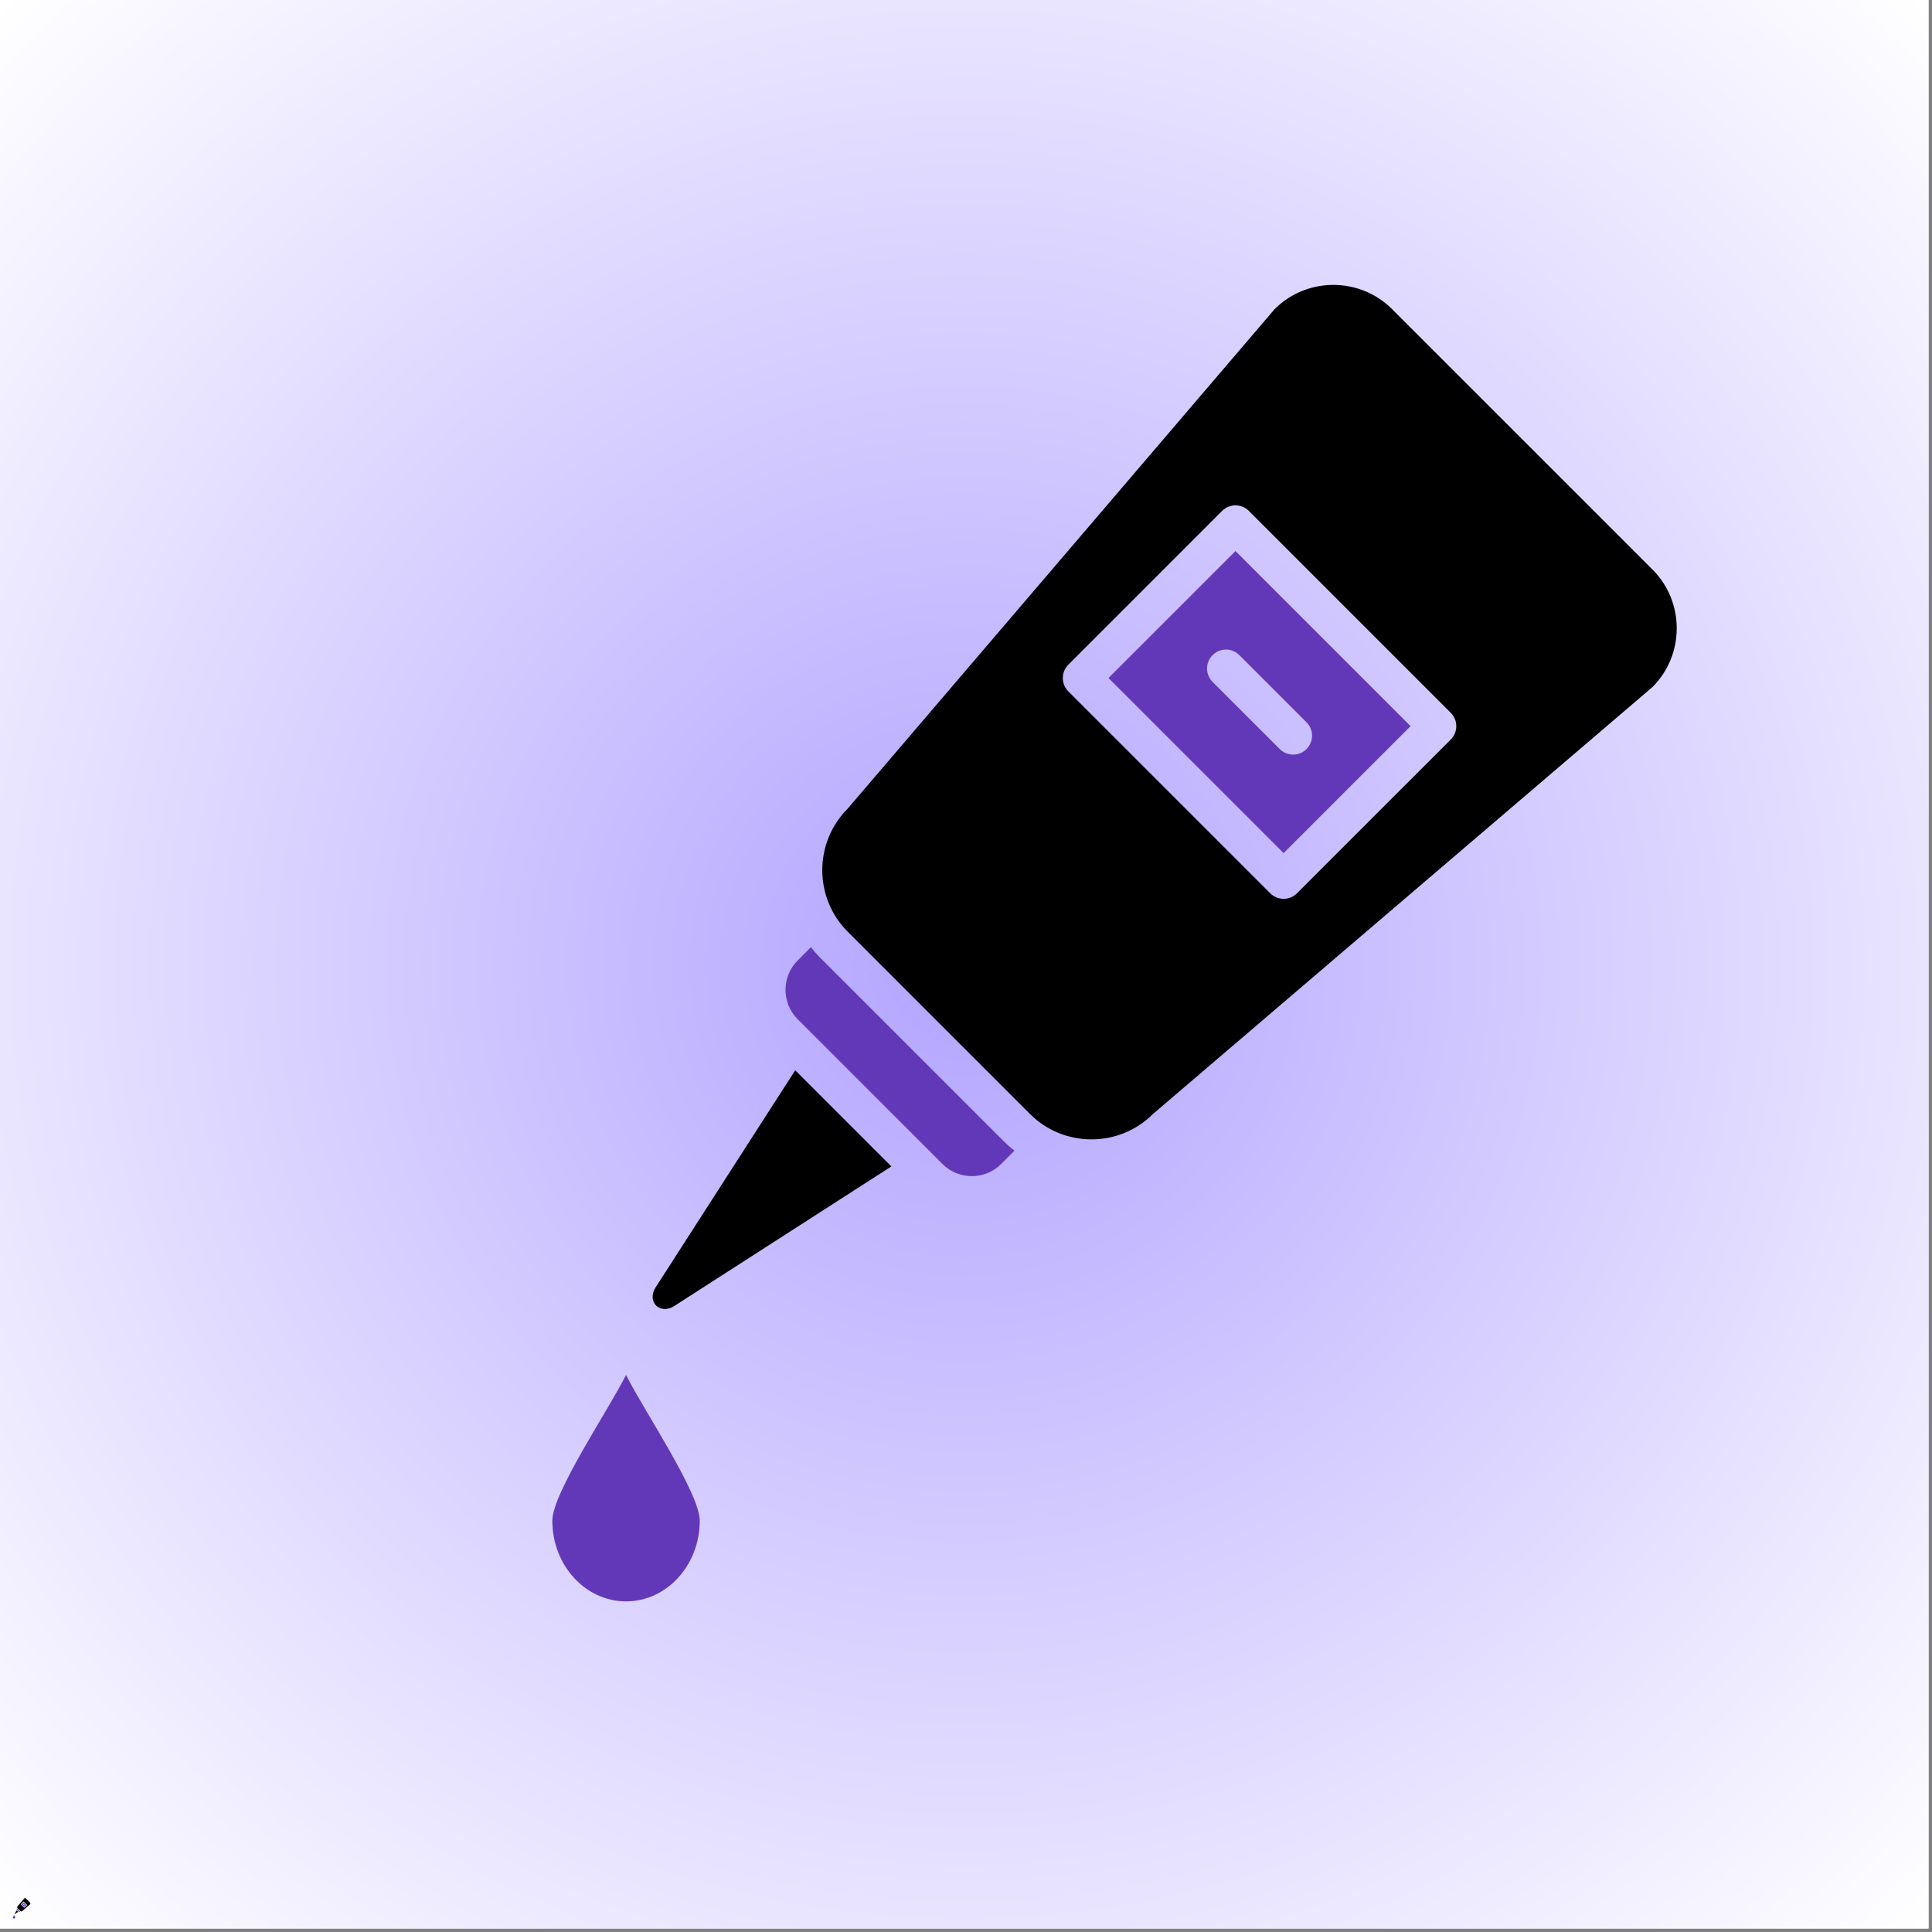 <svg version="1.0" preserveAspectRatio="xMidYMid meet" height="378" viewBox="0 0 283.5 283.5" zoomAndPan="magnify" width="378" xmlns:xlink="http://www.w3.org/1999/xlink" xmlns="http://www.w3.org/2000/svg"><rect x="0" y="0" width="283.5" height="283.5" fill="#808080" stroke="none"/><defs><clipPath id="0f62931411"><path clip-rule="nonzero" d="M 0 0 L 282.988 0 L 282.988 282.988 L 0 282.988 Z M 0 0"></path></clipPath><radialGradient fy="141.494" fx="141.494" cy="141.494" id="a39eb5eab7" cx="141.494" r="200.104" gradientUnits="userSpaceOnUse" gradientTransform="matrix(1, 0, 0, 1, 0, 0)"><stop offset="0" stop-color="rgb(70.316%, 64.449%, 100%)" stop-opacity="1"></stop><stop offset="0.008" stop-color="rgb(70.49%, 64.658%, 100%)" stop-opacity="1"></stop><stop offset="0.012" stop-color="rgb(70.607%, 64.796%, 100%)" stop-opacity="1"></stop><stop offset="0.016" stop-color="rgb(70.723%, 64.937%, 100%)" stop-opacity="1"></stop><stop offset="0.02" stop-color="rgb(70.839%, 65.076%, 100%)" stop-opacity="1"></stop><stop offset="0.023" stop-color="rgb(70.956%, 65.215%, 100%)" stop-opacity="1"></stop><stop offset="0.027" stop-color="rgb(71.072%, 65.355%, 100%)" stop-opacity="1"></stop><stop offset="0.031" stop-color="rgb(71.188%, 65.494%, 100%)" stop-opacity="1"></stop><stop offset="0.035" stop-color="rgb(71.304%, 65.633%, 100%)" stop-opacity="1"></stop><stop offset="0.039" stop-color="rgb(71.422%, 65.773%, 100%)" stop-opacity="1"></stop><stop offset="0.043" stop-color="rgb(71.538%, 65.912%, 100%)" stop-opacity="1"></stop><stop offset="0.047" stop-color="rgb(71.654%, 66.051%, 100%)" stop-opacity="1"></stop><stop offset="0.051" stop-color="rgb(71.771%, 66.191%, 100%)" stop-opacity="1"></stop><stop offset="0.055" stop-color="rgb(71.887%, 66.33%, 100%)" stop-opacity="1"></stop><stop offset="0.059" stop-color="rgb(72.003%, 66.47%, 100%)" stop-opacity="1"></stop><stop offset="0.062" stop-color="rgb(72.119%, 66.609%, 100%)" stop-opacity="1"></stop><stop offset="0.066" stop-color="rgb(72.237%, 66.748%, 100%)" stop-opacity="1"></stop><stop offset="0.07" stop-color="rgb(72.353%, 66.888%, 100%)" stop-opacity="1"></stop><stop offset="0.074" stop-color="rgb(72.469%, 67.027%, 100%)" stop-opacity="1"></stop><stop offset="0.078" stop-color="rgb(72.586%, 67.166%, 100%)" stop-opacity="1"></stop><stop offset="0.082" stop-color="rgb(72.702%, 67.307%, 100%)" stop-opacity="1"></stop><stop offset="0.086" stop-color="rgb(72.818%, 67.445%, 100%)" stop-opacity="1"></stop><stop offset="0.09" stop-color="rgb(72.934%, 67.584%, 100%)" stop-opacity="1"></stop><stop offset="0.094" stop-color="rgb(73.051%, 67.725%, 100%)" stop-opacity="1"></stop><stop offset="0.098" stop-color="rgb(73.167%, 67.863%, 100%)" stop-opacity="1"></stop><stop offset="0.102" stop-color="rgb(73.283%, 68.004%, 100%)" stop-opacity="1"></stop><stop offset="0.105" stop-color="rgb(73.401%, 68.143%, 100%)" stop-opacity="1"></stop><stop offset="0.109" stop-color="rgb(73.517%, 68.282%, 100%)" stop-opacity="1"></stop><stop offset="0.113" stop-color="rgb(73.633%, 68.422%, 100%)" stop-opacity="1"></stop><stop offset="0.117" stop-color="rgb(73.749%, 68.561%, 100%)" stop-opacity="1"></stop><stop offset="0.121" stop-color="rgb(73.866%, 68.7%, 100%)" stop-opacity="1"></stop><stop offset="0.125" stop-color="rgb(73.982%, 68.84%, 100%)" stop-opacity="1"></stop><stop offset="0.129" stop-color="rgb(74.098%, 68.979%, 100%)" stop-opacity="1"></stop><stop offset="0.133" stop-color="rgb(74.216%, 69.119%, 100%)" stop-opacity="1"></stop><stop offset="0.137" stop-color="rgb(74.332%, 69.258%, 100%)" stop-opacity="1"></stop><stop offset="0.141" stop-color="rgb(74.448%, 69.397%, 100%)" stop-opacity="1"></stop><stop offset="0.145" stop-color="rgb(74.564%, 69.537%, 100%)" stop-opacity="1"></stop><stop offset="0.148" stop-color="rgb(74.681%, 69.676%, 100%)" stop-opacity="1"></stop><stop offset="0.152" stop-color="rgb(74.797%, 69.815%, 100%)" stop-opacity="1"></stop><stop offset="0.156" stop-color="rgb(74.913%, 69.955%, 100%)" stop-opacity="1"></stop><stop offset="0.16" stop-color="rgb(75.031%, 70.094%, 100%)" stop-opacity="1"></stop><stop offset="0.164" stop-color="rgb(75.146%, 70.233%, 100%)" stop-opacity="1"></stop><stop offset="0.168" stop-color="rgb(75.262%, 70.374%, 100%)" stop-opacity="1"></stop><stop offset="0.172" stop-color="rgb(75.378%, 70.512%, 100%)" stop-opacity="1"></stop><stop offset="0.176" stop-color="rgb(75.496%, 70.653%, 100%)" stop-opacity="1"></stop><stop offset="0.18" stop-color="rgb(75.612%, 70.792%, 100%)" stop-opacity="1"></stop><stop offset="0.184" stop-color="rgb(75.728%, 70.93%, 100%)" stop-opacity="1"></stop><stop offset="0.188" stop-color="rgb(75.845%, 71.071%, 100%)" stop-opacity="1"></stop><stop offset="0.191" stop-color="rgb(75.961%, 71.21%, 100%)" stop-opacity="1"></stop><stop offset="0.195" stop-color="rgb(76.077%, 71.349%, 100%)" stop-opacity="1"></stop><stop offset="0.199" stop-color="rgb(76.193%, 71.489%, 100%)" stop-opacity="1"></stop><stop offset="0.203" stop-color="rgb(76.311%, 71.628%, 100%)" stop-opacity="1"></stop><stop offset="0.207" stop-color="rgb(76.427%, 71.767%, 100%)" stop-opacity="1"></stop><stop offset="0.211" stop-color="rgb(76.543%, 71.907%, 100%)" stop-opacity="1"></stop><stop offset="0.215" stop-color="rgb(76.66%, 72.046%, 100%)" stop-opacity="1"></stop><stop offset="0.219" stop-color="rgb(76.776%, 72.186%, 100%)" stop-opacity="1"></stop><stop offset="0.223" stop-color="rgb(76.892%, 72.325%, 100%)" stop-opacity="1"></stop><stop offset="0.227" stop-color="rgb(77.008%, 72.464%, 100%)" stop-opacity="1"></stop><stop offset="0.23" stop-color="rgb(77.126%, 72.604%, 100%)" stop-opacity="1"></stop><stop offset="0.234" stop-color="rgb(77.242%, 72.743%, 100%)" stop-opacity="1"></stop><stop offset="0.238" stop-color="rgb(77.357%, 72.882%, 100%)" stop-opacity="1"></stop><stop offset="0.242" stop-color="rgb(77.475%, 73.022%, 100%)" stop-opacity="1"></stop><stop offset="0.246" stop-color="rgb(77.591%, 73.161%, 100%)" stop-opacity="1"></stop><stop offset="0.25" stop-color="rgb(77.707%, 73.302%, 100%)" stop-opacity="1"></stop><stop offset="0.254" stop-color="rgb(77.881%, 73.511%, 100%)" stop-opacity="1"></stop><stop offset="0.262" stop-color="rgb(78.114%, 73.788%, 100%)" stop-opacity="1"></stop><stop offset="0.27" stop-color="rgb(78.348%, 74.068%, 100%)" stop-opacity="1"></stop><stop offset="0.277" stop-color="rgb(78.58%, 74.347%, 100%)" stop-opacity="1"></stop><stop offset="0.285" stop-color="rgb(78.813%, 74.625%, 100%)" stop-opacity="1"></stop><stop offset="0.293" stop-color="rgb(79.045%, 74.904%, 100%)" stop-opacity="1"></stop><stop offset="0.301" stop-color="rgb(79.279%, 75.183%, 100%)" stop-opacity="1"></stop><stop offset="0.309" stop-color="rgb(79.512%, 75.462%, 100%)" stop-opacity="1"></stop><stop offset="0.316" stop-color="rgb(79.744%, 75.74%, 100%)" stop-opacity="1"></stop><stop offset="0.324" stop-color="rgb(79.977%, 76.019%, 100%)" stop-opacity="1"></stop><stop offset="0.332" stop-color="rgb(80.209%, 76.299%, 100%)" stop-opacity="1"></stop><stop offset="0.34" stop-color="rgb(80.443%, 76.578%, 100%)" stop-opacity="1"></stop><stop offset="0.348" stop-color="rgb(80.675%, 76.855%, 100%)" stop-opacity="1"></stop><stop offset="0.355" stop-color="rgb(80.908%, 77.135%, 100%)" stop-opacity="1"></stop><stop offset="0.363" stop-color="rgb(81.142%, 77.414%, 100%)" stop-opacity="1"></stop><stop offset="0.371" stop-color="rgb(81.374%, 77.693%, 100%)" stop-opacity="1"></stop><stop offset="0.379" stop-color="rgb(81.607%, 77.971%, 100%)" stop-opacity="1"></stop><stop offset="0.387" stop-color="rgb(81.839%, 78.25%, 100%)" stop-opacity="1"></stop><stop offset="0.395" stop-color="rgb(82.072%, 78.529%, 100%)" stop-opacity="1"></stop><stop offset="0.402" stop-color="rgb(82.304%, 78.807%, 100%)" stop-opacity="1"></stop><stop offset="0.41" stop-color="rgb(82.538%, 79.086%, 100%)" stop-opacity="1"></stop><stop offset="0.418" stop-color="rgb(82.771%, 79.366%, 100%)" stop-opacity="1"></stop><stop offset="0.426" stop-color="rgb(83.003%, 79.645%, 100%)" stop-opacity="1"></stop><stop offset="0.434" stop-color="rgb(83.237%, 79.922%, 100%)" stop-opacity="1"></stop><stop offset="0.441" stop-color="rgb(83.469%, 80.202%, 100%)" stop-opacity="1"></stop><stop offset="0.449" stop-color="rgb(83.702%, 80.481%, 100%)" stop-opacity="1"></stop><stop offset="0.457" stop-color="rgb(83.934%, 80.76%, 100%)" stop-opacity="1"></stop><stop offset="0.465" stop-color="rgb(84.167%, 81.038%, 100%)" stop-opacity="1"></stop><stop offset="0.473" stop-color="rgb(84.401%, 81.317%, 100%)" stop-opacity="1"></stop><stop offset="0.48" stop-color="rgb(84.633%, 81.596%, 100%)" stop-opacity="1"></stop><stop offset="0.488" stop-color="rgb(84.866%, 81.876%, 100%)" stop-opacity="1"></stop><stop offset="0.496" stop-color="rgb(85.098%, 82.153%, 100%)" stop-opacity="1"></stop><stop offset="0.504" stop-color="rgb(85.274%, 82.362%, 100%)" stop-opacity="1"></stop><stop offset="0.508" stop-color="rgb(85.39%, 82.503%, 100%)" stop-opacity="1"></stop><stop offset="0.512" stop-color="rgb(85.507%, 82.642%, 100%)" stop-opacity="1"></stop><stop offset="0.516" stop-color="rgb(85.623%, 82.78%, 100%)" stop-opacity="1"></stop><stop offset="0.52" stop-color="rgb(85.739%, 82.921%, 100%)" stop-opacity="1"></stop><stop offset="0.523" stop-color="rgb(85.855%, 83.06%, 100%)" stop-opacity="1"></stop><stop offset="0.527" stop-color="rgb(85.973%, 83.2%, 100%)" stop-opacity="1"></stop><stop offset="0.531" stop-color="rgb(86.089%, 83.339%, 100%)" stop-opacity="1"></stop><stop offset="0.535" stop-color="rgb(86.205%, 83.478%, 100%)" stop-opacity="1"></stop><stop offset="0.539" stop-color="rgb(86.322%, 83.618%, 100%)" stop-opacity="1"></stop><stop offset="0.543" stop-color="rgb(86.438%, 83.757%, 100%)" stop-opacity="1"></stop><stop offset="0.547" stop-color="rgb(86.554%, 83.896%, 100%)" stop-opacity="1"></stop><stop offset="0.551" stop-color="rgb(86.67%, 84.036%, 100%)" stop-opacity="1"></stop><stop offset="0.555" stop-color="rgb(86.787%, 84.175%, 100%)" stop-opacity="1"></stop><stop offset="0.559" stop-color="rgb(86.903%, 84.314%, 100%)" stop-opacity="1"></stop><stop offset="0.562" stop-color="rgb(87.019%, 84.454%, 100%)" stop-opacity="1"></stop><stop offset="0.566" stop-color="rgb(87.137%, 84.593%, 100%)" stop-opacity="1"></stop><stop offset="0.57" stop-color="rgb(87.253%, 84.734%, 100%)" stop-opacity="1"></stop><stop offset="0.574" stop-color="rgb(87.369%, 84.872%, 100%)" stop-opacity="1"></stop><stop offset="0.578" stop-color="rgb(87.485%, 85.011%, 100%)" stop-opacity="1"></stop><stop offset="0.582" stop-color="rgb(87.602%, 85.152%, 100%)" stop-opacity="1"></stop><stop offset="0.586" stop-color="rgb(87.718%, 85.291%, 100%)" stop-opacity="1"></stop><stop offset="0.59" stop-color="rgb(87.834%, 85.429%, 100%)" stop-opacity="1"></stop><stop offset="0.594" stop-color="rgb(87.952%, 85.57%, 100%)" stop-opacity="1"></stop><stop offset="0.598" stop-color="rgb(88.068%, 85.709%, 100%)" stop-opacity="1"></stop><stop offset="0.602" stop-color="rgb(88.184%, 85.847%, 100%)" stop-opacity="1"></stop><stop offset="0.605" stop-color="rgb(88.3%, 85.988%, 100%)" stop-opacity="1"></stop><stop offset="0.609" stop-color="rgb(88.417%, 86.127%, 100%)" stop-opacity="1"></stop><stop offset="0.613" stop-color="rgb(88.533%, 86.267%, 100%)" stop-opacity="1"></stop><stop offset="0.617" stop-color="rgb(88.649%, 86.406%, 100%)" stop-opacity="1"></stop><stop offset="0.621" stop-color="rgb(88.766%, 86.545%, 100%)" stop-opacity="1"></stop><stop offset="0.625" stop-color="rgb(88.882%, 86.685%, 100%)" stop-opacity="1"></stop><stop offset="0.629" stop-color="rgb(89.056%, 86.894%, 100%)" stop-opacity="1"></stop><stop offset="0.637" stop-color="rgb(89.29%, 87.172%, 100%)" stop-opacity="1"></stop><stop offset="0.645" stop-color="rgb(89.522%, 87.451%, 100%)" stop-opacity="1"></stop><stop offset="0.652" stop-color="rgb(89.755%, 87.73%, 100%)" stop-opacity="1"></stop><stop offset="0.66" stop-color="rgb(89.987%, 88.01%, 100%)" stop-opacity="1"></stop><stop offset="0.668" stop-color="rgb(90.221%, 88.287%, 100%)" stop-opacity="1"></stop><stop offset="0.676" stop-color="rgb(90.454%, 88.567%, 100%)" stop-opacity="1"></stop><stop offset="0.684" stop-color="rgb(90.686%, 88.846%, 100%)" stop-opacity="1"></stop><stop offset="0.691" stop-color="rgb(90.919%, 89.125%, 100%)" stop-opacity="1"></stop><stop offset="0.699" stop-color="rgb(91.151%, 89.403%, 100%)" stop-opacity="1"></stop><stop offset="0.707" stop-color="rgb(91.385%, 89.682%, 100%)" stop-opacity="1"></stop><stop offset="0.715" stop-color="rgb(91.617%, 89.961%, 100%)" stop-opacity="1"></stop><stop offset="0.723" stop-color="rgb(91.85%, 90.239%, 100%)" stop-opacity="1"></stop><stop offset="0.73" stop-color="rgb(92.084%, 90.518%, 100%)" stop-opacity="1"></stop><stop offset="0.738" stop-color="rgb(92.316%, 90.797%, 100%)" stop-opacity="1"></stop><stop offset="0.746" stop-color="rgb(92.549%, 91.077%, 100%)" stop-opacity="1"></stop><stop offset="0.754" stop-color="rgb(92.723%, 91.286%, 100%)" stop-opacity="1"></stop><stop offset="0.758" stop-color="rgb(92.841%, 91.425%, 100%)" stop-opacity="1"></stop><stop offset="0.762" stop-color="rgb(92.957%, 91.565%, 100%)" stop-opacity="1"></stop><stop offset="0.766" stop-color="rgb(93.073%, 91.704%, 100%)" stop-opacity="1"></stop><stop offset="0.77" stop-color="rgb(93.19%, 91.843%, 100%)" stop-opacity="1"></stop><stop offset="0.773" stop-color="rgb(93.306%, 91.983%, 100%)" stop-opacity="1"></stop><stop offset="0.777" stop-color="rgb(93.422%, 92.122%, 100%)" stop-opacity="1"></stop><stop offset="0.781" stop-color="rgb(93.538%, 92.261%, 100%)" stop-opacity="1"></stop><stop offset="0.785" stop-color="rgb(93.655%, 92.401%, 100%)" stop-opacity="1"></stop><stop offset="0.789" stop-color="rgb(93.771%, 92.54%, 100%)" stop-opacity="1"></stop><stop offset="0.793" stop-color="rgb(93.887%, 92.679%, 100%)" stop-opacity="1"></stop><stop offset="0.797" stop-color="rgb(94.005%, 92.819%, 100%)" stop-opacity="1"></stop><stop offset="0.801" stop-color="rgb(94.121%, 92.958%, 100%)" stop-opacity="1"></stop><stop offset="0.805" stop-color="rgb(94.237%, 93.098%, 100%)" stop-opacity="1"></stop><stop offset="0.809" stop-color="rgb(94.353%, 93.237%, 100%)" stop-opacity="1"></stop><stop offset="0.812" stop-color="rgb(94.47%, 93.376%, 100%)" stop-opacity="1"></stop><stop offset="0.816" stop-color="rgb(94.644%, 93.585%, 100%)" stop-opacity="1"></stop><stop offset="0.824" stop-color="rgb(94.878%, 93.864%, 100%)" stop-opacity="1"></stop><stop offset="0.832" stop-color="rgb(95.11%, 94.144%, 100%)" stop-opacity="1"></stop><stop offset="0.84" stop-color="rgb(95.343%, 94.421%, 100%)" stop-opacity="1"></stop><stop offset="0.848" stop-color="rgb(95.575%, 94.701%, 100%)" stop-opacity="1"></stop><stop offset="0.855" stop-color="rgb(95.808%, 94.98%, 100%)" stop-opacity="1"></stop><stop offset="0.863" stop-color="rgb(96.04%, 95.259%, 100%)" stop-opacity="1"></stop><stop offset="0.871" stop-color="rgb(96.274%, 95.537%, 100%)" stop-opacity="1"></stop><stop offset="0.879" stop-color="rgb(96.449%, 95.747%, 100%)" stop-opacity="1"></stop><stop offset="0.883" stop-color="rgb(96.565%, 95.886%, 100%)" stop-opacity="1"></stop><stop offset="0.887" stop-color="rgb(96.681%, 96.025%, 100%)" stop-opacity="1"></stop><stop offset="0.891" stop-color="rgb(96.797%, 96.165%, 100%)" stop-opacity="1"></stop><stop offset="0.895" stop-color="rgb(96.915%, 96.304%, 100%)" stop-opacity="1"></stop><stop offset="0.898" stop-color="rgb(97.031%, 96.443%, 100%)" stop-opacity="1"></stop><stop offset="0.902" stop-color="rgb(97.147%, 96.584%, 100%)" stop-opacity="1"></stop><stop offset="0.906" stop-color="rgb(97.264%, 96.722%, 100%)" stop-opacity="1"></stop><stop offset="0.91" stop-color="rgb(97.438%, 96.931%, 100%)" stop-opacity="1"></stop><stop offset="0.918" stop-color="rgb(97.67%, 97.211%, 100%)" stop-opacity="1"></stop><stop offset="0.926" stop-color="rgb(97.903%, 97.49%, 100%)" stop-opacity="1"></stop><stop offset="0.934" stop-color="rgb(98.137%, 97.768%, 100%)" stop-opacity="1"></stop><stop offset="0.941" stop-color="rgb(98.311%, 97.977%, 100%)" stop-opacity="1"></stop><stop offset="0.945" stop-color="rgb(98.427%, 98.117%, 100%)" stop-opacity="1"></stop><stop offset="0.949" stop-color="rgb(98.544%, 98.256%, 100%)" stop-opacity="1"></stop><stop offset="0.953" stop-color="rgb(98.66%, 98.395%, 100%)" stop-opacity="1"></stop><stop offset="0.957" stop-color="rgb(98.834%, 98.604%, 100%)" stop-opacity="1"></stop><stop offset="0.965" stop-color="rgb(99.068%, 98.883%, 100%)" stop-opacity="1"></stop><stop offset="0.973" stop-color="rgb(99.242%, 99.092%, 100%)" stop-opacity="1"></stop><stop offset="0.977" stop-color="rgb(99.359%, 99.232%, 100%)" stop-opacity="1"></stop><stop offset="0.98" stop-color="rgb(99.533%, 99.442%, 100%)" stop-opacity="1"></stop><stop offset="0.988" stop-color="rgb(99.709%, 99.651%, 100%)" stop-opacity="1"></stop><stop offset="0.992" stop-color="rgb(99.883%, 99.86%, 100%)" stop-opacity="1"></stop><stop offset="1" stop-color="rgb(100%, 100%, 100%)" stop-opacity="1"></stop></radialGradient><clipPath id="e60615ffc2"><path clip-rule="nonzero" d="M 2 278.508 L 4.668 278.508 L 4.668 281 L 2 281 Z M 2 278.508"></path></clipPath><clipPath id="548bb40c19"><path clip-rule="nonzero" d="M 0.926 281 L 4.668 281 L 4.668 281.504 L 0.926 281.504 Z M 0.926 281"></path></clipPath><clipPath id="413e676086"><path clip-rule="nonzero" d="M 1 281 L 3 281 L 3 281.504 L 1 281.504 Z M 1 281"></path></clipPath><clipPath id="5d40a0be34"><rect height="283" y="0" width="283" x="0"></rect></clipPath></defs><path fill-rule="nonzero" fill-opacity="1" d="M 0 0 L 283 0 L 283 283 L 0 283 Z M 0 0" fill="#ffffff"></path><g transform="matrix(1, 0, 0, 1, 0, 0)"><g clip-path="url(#5d40a0be34)"><g clip-path="url(#0f62931411)"><path fill-rule="nonzero" d="M 0 0 L 0 282.988 L 282.988 282.988 L 282.988 0 Z M 0 0" fill="url(#a39eb5eab7)"></path></g><path fill-rule="evenodd" fill-opacity="1" d="M 96.195 188.926 L 106.461 172.957 L 116.691 157.051 L 130.797 171.16 L 114.891 181.387 L 98.922 191.656 C 97.992 192.254 96.926 192.223 96.277 191.574 C 95.629 190.926 95.594 189.859 96.195 188.926 Z M 96.195 188.926" fill="#000000"></path><path fill-rule="evenodd" fill-opacity="1" d="M 138.305 170.812 L 117.039 149.547 C 114.672 147.18 114.672 143.312 117.039 140.949 L 118.996 138.988 C 119.445 139.559 119.93 140.109 120.453 140.637 L 147.215 167.395 C 147.738 167.918 148.289 168.406 148.859 168.852 L 146.902 170.812 C 144.535 173.176 140.668 173.176 138.305 170.812 Z M 138.305 170.812" fill="#6338b8"></path><path fill-rule="evenodd" fill-opacity="1" d="M 187.035 45.363 C 191.777 40.621 199.535 40.621 204.273 45.363 L 210 51.09 L 236.762 77.848 L 242.488 83.574 C 247.227 88.316 247.227 96.074 242.488 100.812 L 169.18 163.469 C 164.219 168.43 156.102 168.43 151.141 163.469 L 124.383 136.707 C 119.422 131.746 119.422 123.629 124.383 118.668 Z M 186.395 131.078 C 187.477 132.164 189.234 132.164 190.32 131.078 L 212.879 108.52 C 213.965 107.434 213.965 105.676 212.879 104.594 L 183.258 74.969 C 182.172 73.887 180.414 73.887 179.332 74.969 L 156.77 97.531 C 155.688 98.613 155.688 100.371 156.77 101.457 L 186.391 131.078 Z M 186.395 131.078" fill="#000000"></path><path fill-rule="evenodd" fill-opacity="1" d="M 102.68 223.145 C 102.68 229.684 97.836 234.984 91.863 234.984 C 85.891 234.984 81.047 229.684 81.047 223.145 C 81.047 219.074 89.312 206.871 91.863 201.758 C 94.414 206.871 102.68 219.074 102.68 223.145 Z M 102.68 223.145" fill="#6338b8"></path><path fill-rule="evenodd" fill-opacity="1" d="M 162.66 99.492 L 188.355 125.188 L 206.988 106.555 L 181.293 80.859 Z M 177.934 100.059 C 176.848 98.973 176.848 97.215 177.934 96.133 C 179.016 95.047 180.773 95.047 181.859 96.133 L 191.719 105.992 C 192.801 107.074 192.801 108.832 191.719 109.918 C 190.633 111 188.875 111 187.793 109.918 Z M 177.934 100.059" fill="#6338b8"></path><path fill-rule="evenodd" fill-opacity="1" d="M 2.137 280.816 L 2.297 280.57 L 2.453 280.32 L 2.676 280.543 L 2.426 280.699 L 2.18 280.859 C 2.164 280.867 2.148 280.867 2.137 280.859 C 2.129 280.848 2.129 280.832 2.137 280.816 Z M 2.137 280.816" fill="#000000"></path><path fill-rule="evenodd" fill-opacity="1" d="M 2.789 280.535 L 2.461 280.207 C 2.422 280.168 2.422 280.109 2.461 280.07 L 2.492 280.043 C 2.496 280.051 2.504 280.059 2.512 280.066 L 2.93 280.484 C 2.938 280.492 2.945 280.5 2.953 280.504 L 2.926 280.535 C 2.887 280.574 2.828 280.574 2.789 280.535 Z M 2.789 280.535" fill="#6338b8"></path><g clip-path="url(#e60615ffc2)"><path fill-rule="evenodd" fill-opacity="1" d="M 3.547 278.59 C 3.621 278.516 3.742 278.516 3.816 278.59 L 4.406 279.18 C 4.48 279.254 4.48 279.375 4.406 279.449 L 3.27 280.422 C 3.191 280.5 3.066 280.5 2.988 280.422 L 2.574 280.008 C 2.496 279.93 2.496 279.805 2.574 279.727 Z M 3.535 279.918 C 3.555 279.938 3.582 279.938 3.598 279.918 L 3.949 279.57 C 3.965 279.551 3.965 279.523 3.949 279.508 L 3.488 279.047 C 3.473 279.031 3.445 279.031 3.426 279.047 L 3.078 279.398 C 3.059 279.414 3.059 279.441 3.078 279.461 Z M 3.535 279.918" fill="#000000"></path></g><g clip-path="url(#548bb40c19)"><path fill-rule="nonzero" fill-opacity="1" d="M 0.926 281.855 L 4.477 281.855 L 4.477 282.098 L 0.926 282.098 Z M 0.926 281.855" fill="#6338b8"></path></g><g clip-path="url(#413e676086)"><path fill-rule="evenodd" fill-opacity="1" d="M 2.238 281.348 C 2.238 281.449 2.164 281.531 2.07 281.531 C 1.977 281.531 1.902 281.449 1.902 281.348 C 1.902 281.285 2.031 281.094 2.07 281.016 C 2.109 281.094 2.238 281.285 2.238 281.348 Z M 2.238 281.348" fill="#6338b8"></path></g><path fill-rule="evenodd" fill-opacity="1" d="M 3.168 279.43 L 3.566 279.828 L 3.855 279.539 L 3.457 279.141 Z M 3.406 279.438 C 3.391 279.422 3.391 279.395 3.406 279.375 C 3.422 279.359 3.449 279.359 3.465 279.375 L 3.621 279.531 C 3.637 279.547 3.637 279.574 3.621 279.59 C 3.602 279.605 3.574 279.605 3.559 279.59 Z M 3.406 279.438" fill="#6338b8"></path></g></g></svg>